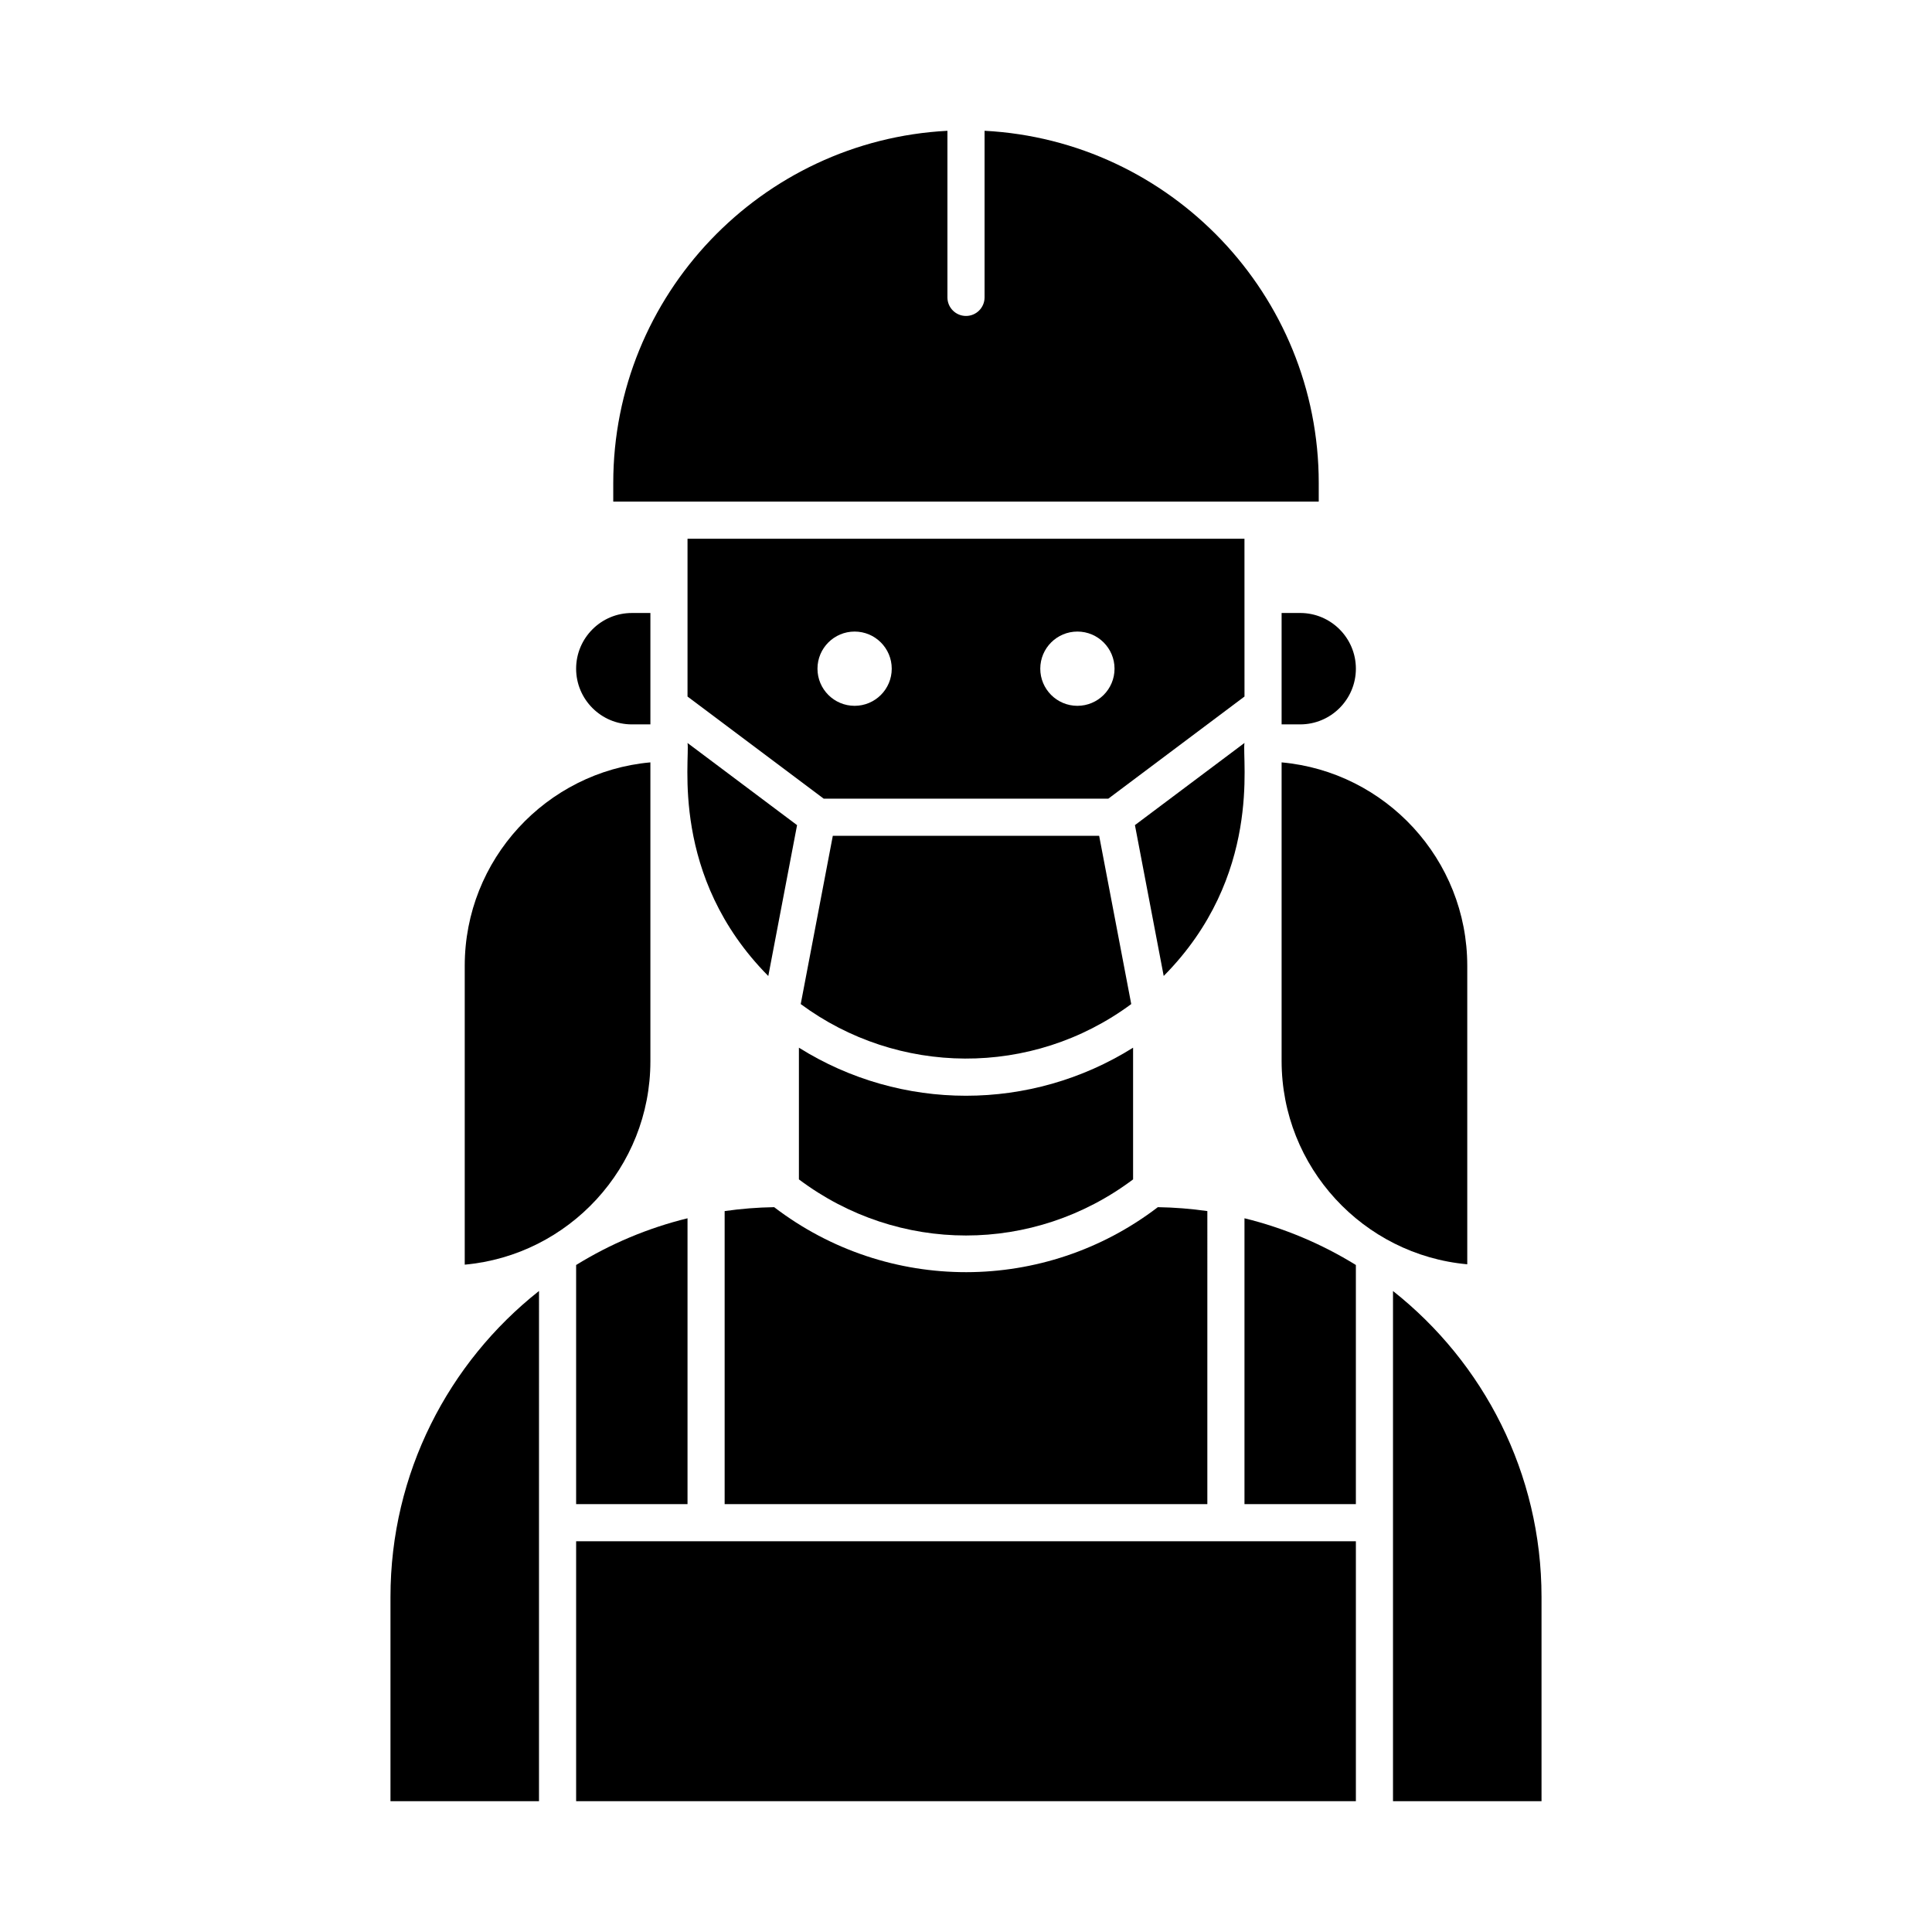 <?xml version="1.0" encoding="UTF-8"?>
<!-- Uploaded to: ICON Repo, www.svgrepo.com, Generator: ICON Repo Mixer Tools -->
<svg fill="#000000" width="800px" height="800px" version="1.1" viewBox="144 144 512 512" xmlns="http://www.w3.org/2000/svg">
 <g>
  <path d="m355.72 456.55c26.395 19.824 62.168 19.824 88.559 0v-34.902c-27.094 16.98-61.457 16.984-88.559 0z"/>
  <path d="m443.79 410.09-8.504-44.598h-70.582l-8.504 44.598c25.676 18.992 61.203 19.52 87.59 0z"/>
  <path d="m473.8 286.77h-147.6v41.82l36.082 27.059h75.441l36.082-27.059c-0.008-14.926-0.008-26.93-0.008-41.82zm-103.32 44.281c-5.434 0-9.84-4.406-9.84-9.84s4.406-9.84 9.84-9.84c5.434 0 9.84 4.406 9.84 9.84 0.004 5.434-4.402 9.84-9.84 9.84zm59.043 0c-5.434 0-9.84-4.406-9.84-9.84s4.406-9.84 9.84-9.84c5.434 0 9.84 4.406 9.84 9.84s-4.406 9.84-9.84 9.84z"/>
  <path d="m473.8 340.89-29.031 21.773 7.625 39.98c26.195-26.434 20.688-57.496 21.406-61.754z"/>
  <path d="m483.64 306.45v29.52h4.922c8.141 0 14.762-6.621 14.762-14.762 0-8.141-6.621-14.762-14.762-14.762z"/>
  <path d="m493.48 272.01c0-49.895-39.293-90.785-88.559-93.352v44.152c0 2.719-2.203 4.922-4.922 4.922s-4.922-2.203-4.922-4.922v-44.148c-49.266 2.566-88.559 43.457-88.559 93.352v4.922h186.96z"/>
  <path d="m355.23 362.67-29.031-21.773c0.707 4.191-4.773 35.336 21.406 61.754z"/>
  <path d="m463.96 464.95c-4.297-0.617-8.676-0.969-13.121-1.039-29.926 22.887-71.531 23.051-101.68 0-4.449 0.07-8.828 0.422-13.121 1.039v77.66h127.92z"/>
  <path d="m331.12 552.45h-34.438v68.883h206.64v-68.883z"/>
  <path d="m296.68 542.61h29.52v-75.75c-10.566 2.59-20.5 6.809-29.52 12.379z"/>
  <path d="m483.64 425.15c0 28.184 21.652 51.406 49.199 53.898v-79.113c0-28.184-21.652-51.406-49.199-53.898v79.113z"/>
  <path d="m513.16 486.13v135.21h39.359v-54.121c0-32.84-15.402-62.148-39.359-81.086z"/>
  <path d="m473.8 542.61h29.52v-63.375c-9.02-5.57-18.953-9.785-29.52-12.379z"/>
  <path d="m311.44 335.97h4.922v-29.52h-4.922c-8.141 0-14.762 6.621-14.762 14.762 0.004 8.137 6.625 14.758 14.762 14.758z"/>
  <path d="m316.36 425.25v-79.215c-27.547 2.492-49.199 25.715-49.199 53.898v79.215c27.543-2.492 49.199-25.715 49.199-53.898z"/>
  <path d="m247.48 567.21v54.121h39.359v-73.801l0.004-61.406c-23.961 18.938-39.363 48.246-39.363 81.086z"/>
 </g>
</svg>